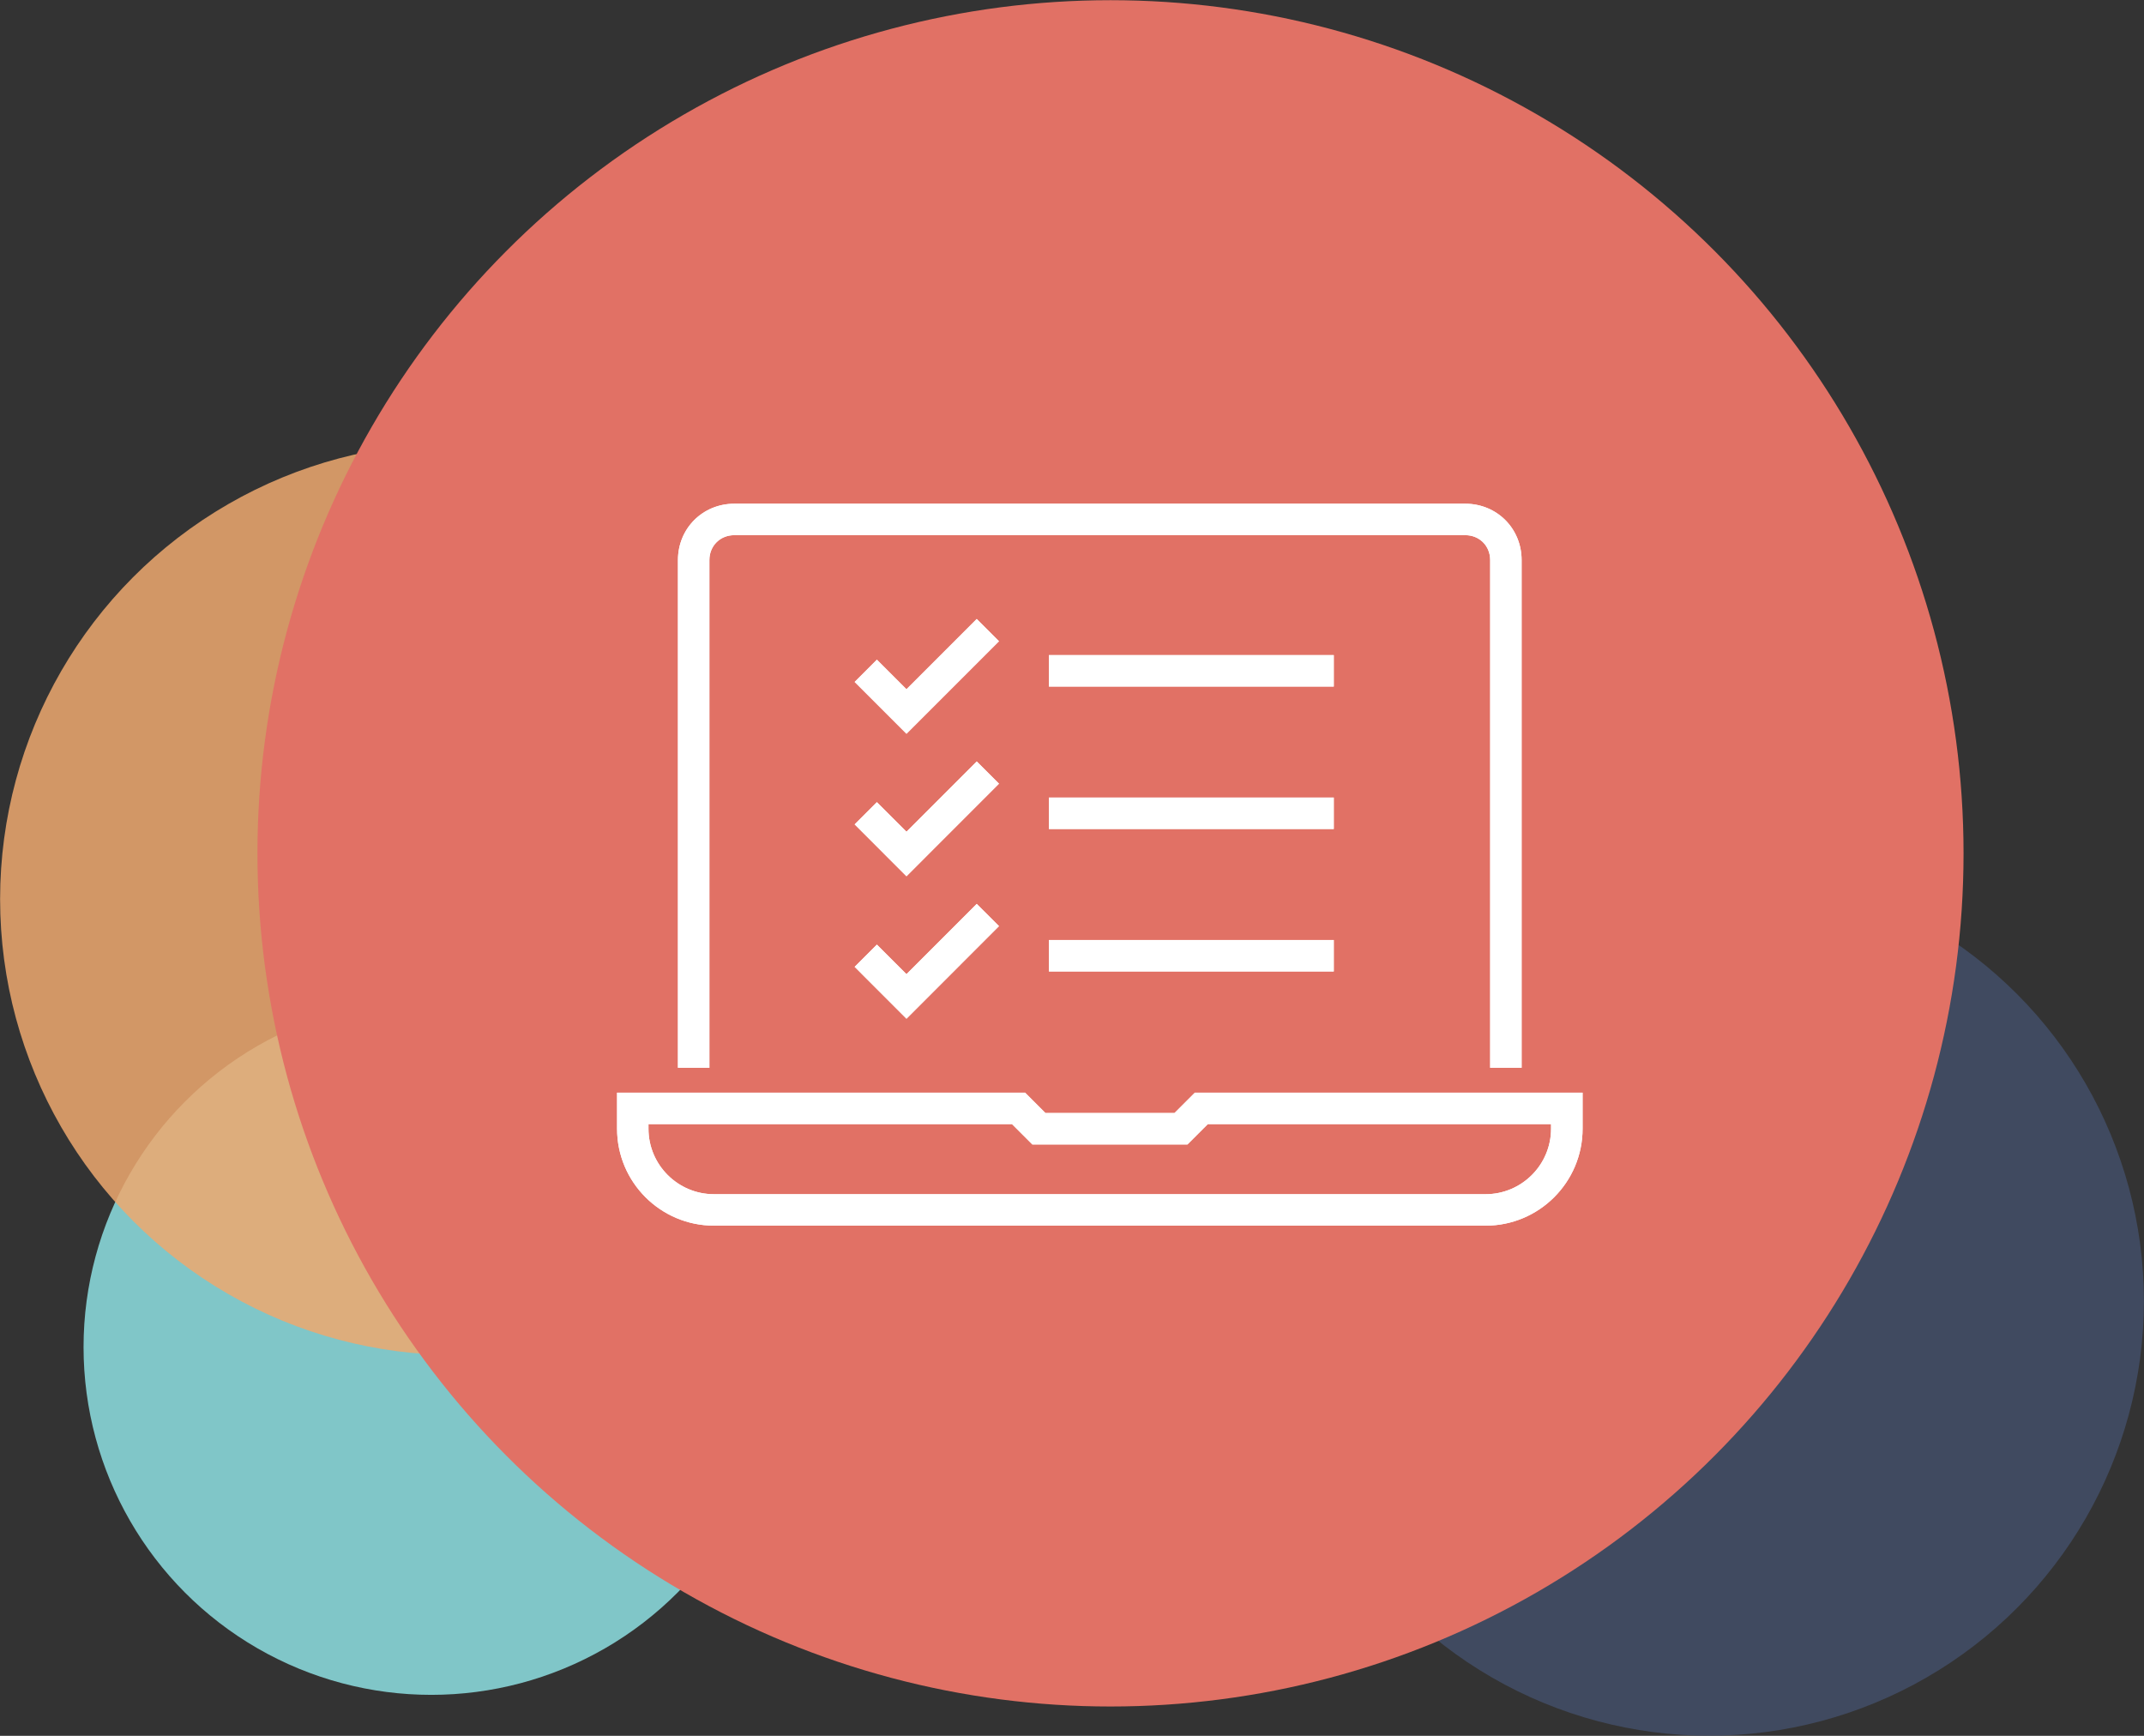 <?xml version="1.0" encoding="UTF-8"?>
<svg id="Layer_1" data-name="Layer 1" xmlns="http://www.w3.org/2000/svg" viewBox="0 0 664.88 538.23">
  <rect x="0" y="0" width="664.88" height="538.23" fill="#333333" stroke="none"/>
  <defs>
    <style>
      .cls-1 {
        fill: #45526f;
        opacity: .75;
      }

      .cls-1, .cls-2, .cls-3, .cls-4, .cls-5 {
        stroke-width: 0px;
      }

      .cls-2 {
        fill: #e17165;
      }

      .cls-3 {
        fill: #eda86f;
        opacity: .85;
      }

      .cls-4 {
        fill: #80c6c8;
      }

      .cls-5 {
        fill: #fff;
      }
    </style>
  </defs>
  <g>
    <circle class="cls-4" cx="133.74" cy="417.7" r="107.83"/>
    <circle class="cls-1" cx="530.06" cy="403.41" r="134.79"/>
    <circle class="cls-3" cx="141.41" cy="278.78" r="141.38"/>
    <circle class="cls-2" cx="344.38" cy="264.6" r="264.54"/>
  </g>
  <g>
    <g>
      <g>
        <polygon class="cls-5" points="281.11 227.52 265.04 211.45 271.93 204.55 281.11 213.72 302.9 191.93 309.8 198.83 281.11 227.52"/>
        <polygon class="cls-5" points="281.11 271.7 265.04 255.62 271.93 248.73 281.11 257.9 302.9 236.11 309.8 243 281.11 271.7"/>
        <polygon class="cls-5" points="281.11 315.87 265.04 299.79 271.93 292.9 281.11 302.07 302.9 280.28 309.8 287.17 281.11 315.87"/>
        <rect class="cls-5" x="325.28" y="203.13" width="88.34" height="9.75"/>
        <rect class="cls-5" x="325.28" y="247.3" width="88.34" height="9.75"/>
        <rect class="cls-5" x="325.28" y="291.47" width="88.34" height="9.75"/>
      </g>
      <g>
        <path class="cls-5" d="M471.87,331.09h-9.75v-157.43c0-4.4-3.32-7.72-7.72-7.72h-226.69c-4.4,0-7.72,3.32-7.72,7.72v157.43h-9.75v-157.43c0-9.8,7.67-17.47,17.47-17.47h226.69c9.8,0,17.47,7.67,17.47,17.47v157.43Z"/>
        <path class="cls-5" d="M460.7,380.04h-239.28c-16.58,0-30.06-13.48-30.06-30.06v-11.17h126.54l6.3,6.3h40.04l6.3-6.3h120.24v11.17c0,16.58-13.48,30.06-30.06,30.06ZM201.1,348.56v1.42c0,11.2,9.11,20.31,20.31,20.31h239.28c11.2,0,20.31-9.11,20.31-20.31v-1.42h-106.45l-6.3,6.3h-48.11l-6.3-6.3h-112.75Z"/>
      </g>
    </g>
    <g>
      <g>
        <polygon class="cls-5" points="281.11 227.52 265.04 211.45 271.93 204.55 281.11 213.72 302.9 191.93 309.8 198.83 281.11 227.52"/>
        <polygon class="cls-5" points="281.11 271.7 265.04 255.62 271.93 248.73 281.11 257.9 302.9 236.11 309.8 243 281.11 271.7"/>
        <polygon class="cls-5" points="281.11 315.87 265.04 299.79 271.93 292.9 281.11 302.07 302.9 280.28 309.8 287.17 281.11 315.87"/>
        <rect class="cls-5" x="325.28" y="203.13" width="88.34" height="9.75"/>
        <rect class="cls-5" x="325.28" y="247.3" width="88.34" height="9.75"/>
        <rect class="cls-5" x="325.28" y="291.47" width="88.34" height="9.75"/>
      </g>
      <g>
        <path class="cls-5" d="M471.87,331.09h-9.75v-157.43c0-4.4-3.32-7.72-7.72-7.72h-226.69c-4.4,0-7.72,3.32-7.72,7.72v157.43h-9.75v-157.43c0-9.8,7.67-17.47,17.47-17.47h226.69c9.8,0,17.47,7.67,17.47,17.47v157.43Z"/>
        <path class="cls-5" d="M460.7,380.04h-239.28c-16.58,0-30.06-13.48-30.06-30.06v-11.17h126.54l6.3,6.3h40.04l6.3-6.3h120.24v11.17c0,16.58-13.48,30.06-30.06,30.06ZM201.1,348.56v1.42c0,11.2,9.11,20.31,20.31,20.31h239.28c11.2,0,20.31-9.11,20.31-20.31v-1.42h-106.45l-6.3,6.3h-48.11l-6.3-6.3h-112.75Z"/>
      </g>
    </g>
  </g>
</svg>